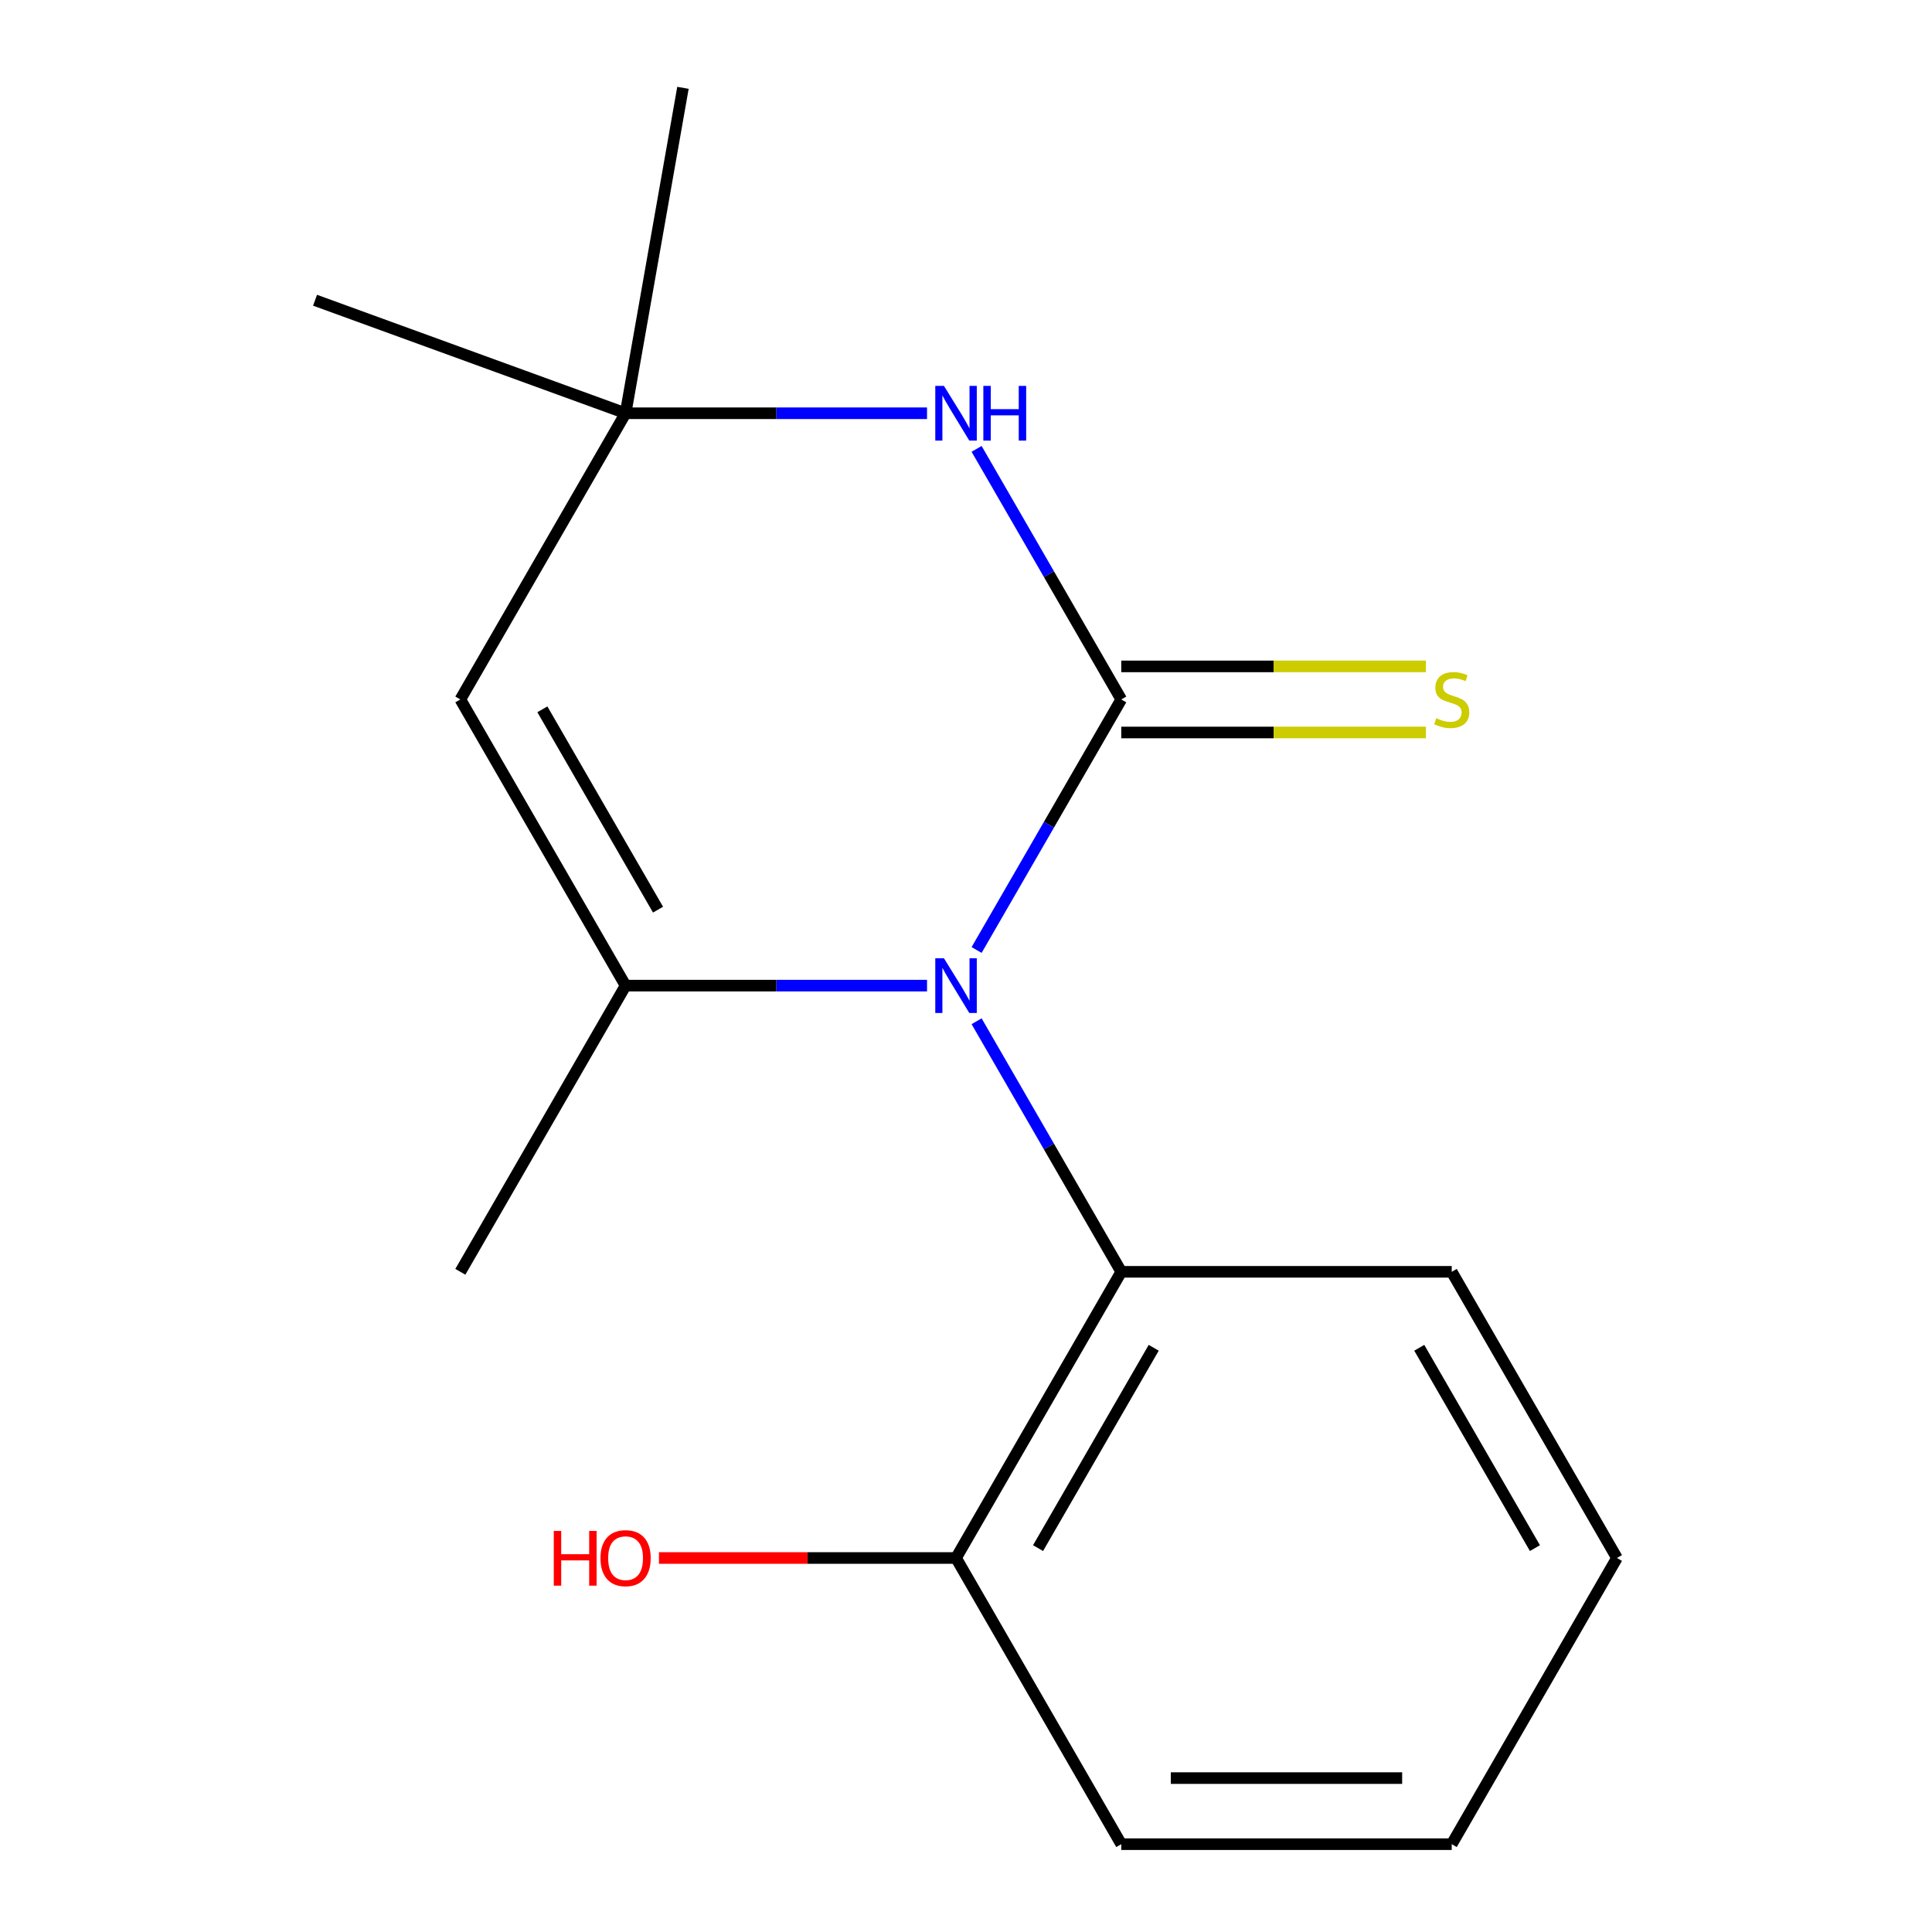 <?xml version='1.0' encoding='iso-8859-1'?>
<svg version='1.1' baseProfile='full'
              xmlns='http://www.w3.org/2000/svg'
                      xmlns:rdkit='http://www.rdkit.org/xml'
                      xmlns:xlink='http://www.w3.org/1999/xlink'
                  xml:space='preserve'
width='1000px' height='1000px' viewBox='0 0 1000 1000'>
<!-- END OF HEADER -->
<rect style='opacity:1.0;fill:#FFFFFF;stroke:none' width='1000' height='1000' x='0' y='0'> </rect>
<path class='bond-0' d='M 580.365,362.03 L 542.926,426.876' style='fill:none;fill-rule:evenodd;stroke:#000000;stroke-width:6px;stroke-linecap:butt;stroke-linejoin:miter;stroke-opacity:1' />
<path class='bond-0' d='M 542.926,426.876 L 505.486,491.722' style='fill:none;fill-rule:evenodd;stroke:#0000FF;stroke-width:6px;stroke-linecap:butt;stroke-linejoin:miter;stroke-opacity:1' />
<path class='bond-2' d='M 580.365,362.03 L 542.926,297.183' style='fill:none;fill-rule:evenodd;stroke:#000000;stroke-width:6px;stroke-linecap:butt;stroke-linejoin:miter;stroke-opacity:1' />
<path class='bond-2' d='M 542.926,297.183 L 505.486,232.337' style='fill:none;fill-rule:evenodd;stroke:#0000FF;stroke-width:6px;stroke-linecap:butt;stroke-linejoin:miter;stroke-opacity:1' />
<path class='bond-6' d='M 580.365,379.134 L 659.209,379.134' style='fill:none;fill-rule:evenodd;stroke:#000000;stroke-width:6px;stroke-linecap:butt;stroke-linejoin:miter;stroke-opacity:1' />
<path class='bond-6' d='M 659.209,379.134 L 738.053,379.134' style='fill:none;fill-rule:evenodd;stroke:#CCCC00;stroke-width:6px;stroke-linecap:butt;stroke-linejoin:miter;stroke-opacity:1' />
<path class='bond-6' d='M 580.365,344.925 L 659.209,344.925' style='fill:none;fill-rule:evenodd;stroke:#000000;stroke-width:6px;stroke-linecap:butt;stroke-linejoin:miter;stroke-opacity:1' />
<path class='bond-6' d='M 659.209,344.925 L 738.053,344.925' style='fill:none;fill-rule:evenodd;stroke:#CCCC00;stroke-width:6px;stroke-linecap:butt;stroke-linejoin:miter;stroke-opacity:1' />
<path class='bond-1' d='M 479.826,510.159 L 401.812,510.159' style='fill:none;fill-rule:evenodd;stroke:#0000FF;stroke-width:6px;stroke-linecap:butt;stroke-linejoin:miter;stroke-opacity:1' />
<path class='bond-1' d='M 401.812,510.159 L 323.798,510.159' style='fill:none;fill-rule:evenodd;stroke:#000000;stroke-width:6px;stroke-linecap:butt;stroke-linejoin:miter;stroke-opacity:1' />
<path class='bond-4' d='M 505.486,528.595 L 542.926,593.441' style='fill:none;fill-rule:evenodd;stroke:#0000FF;stroke-width:6px;stroke-linecap:butt;stroke-linejoin:miter;stroke-opacity:1' />
<path class='bond-4' d='M 542.926,593.441 L 580.365,658.288' style='fill:none;fill-rule:evenodd;stroke:#000000;stroke-width:6px;stroke-linecap:butt;stroke-linejoin:miter;stroke-opacity:1' />
<path class='bond-8' d='M 323.798,510.159 L 238.275,658.288' style='fill:none;fill-rule:evenodd;stroke:#000000;stroke-width:6px;stroke-linecap:butt;stroke-linejoin:miter;stroke-opacity:1' />
<path class='bond-16' d='M 323.798,510.159 L 238.275,362.03' style='fill:none;fill-rule:evenodd;stroke:#000000;stroke-width:6px;stroke-linecap:butt;stroke-linejoin:miter;stroke-opacity:1' />
<path class='bond-16' d='M 340.595,470.835 L 280.73,367.144' style='fill:none;fill-rule:evenodd;stroke:#000000;stroke-width:6px;stroke-linecap:butt;stroke-linejoin:miter;stroke-opacity:1' />
<path class='bond-5' d='M 479.826,213.901 L 401.812,213.901' style='fill:none;fill-rule:evenodd;stroke:#0000FF;stroke-width:6px;stroke-linecap:butt;stroke-linejoin:miter;stroke-opacity:1' />
<path class='bond-5' d='M 401.812,213.901 L 323.798,213.901' style='fill:none;fill-rule:evenodd;stroke:#000000;stroke-width:6px;stroke-linecap:butt;stroke-linejoin:miter;stroke-opacity:1' />
<path class='bond-3' d='M 238.275,362.03 L 323.798,213.901' style='fill:none;fill-rule:evenodd;stroke:#000000;stroke-width:6px;stroke-linecap:butt;stroke-linejoin:miter;stroke-opacity:1' />
<path class='bond-7' d='M 580.365,658.288 L 494.842,806.416' style='fill:none;fill-rule:evenodd;stroke:#000000;stroke-width:6px;stroke-linecap:butt;stroke-linejoin:miter;stroke-opacity:1' />
<path class='bond-7' d='M 597.162,697.611 L 537.297,801.302' style='fill:none;fill-rule:evenodd;stroke:#000000;stroke-width:6px;stroke-linecap:butt;stroke-linejoin:miter;stroke-opacity:1' />
<path class='bond-10' d='M 580.365,658.288 L 751.409,658.288' style='fill:none;fill-rule:evenodd;stroke:#000000;stroke-width:6px;stroke-linecap:butt;stroke-linejoin:miter;stroke-opacity:1' />
<path class='bond-11' d='M 323.798,213.901 L 163.068,155.4' style='fill:none;fill-rule:evenodd;stroke:#000000;stroke-width:6px;stroke-linecap:butt;stroke-linejoin:miter;stroke-opacity:1' />
<path class='bond-12' d='M 323.798,213.901 L 353.499,45.455' style='fill:none;fill-rule:evenodd;stroke:#000000;stroke-width:6px;stroke-linecap:butt;stroke-linejoin:miter;stroke-opacity:1' />
<path class='bond-9' d='M 494.842,806.416 L 417.958,806.416' style='fill:none;fill-rule:evenodd;stroke:#000000;stroke-width:6px;stroke-linecap:butt;stroke-linejoin:miter;stroke-opacity:1' />
<path class='bond-9' d='M 417.958,806.416 L 341.074,806.416' style='fill:none;fill-rule:evenodd;stroke:#FF0000;stroke-width:6px;stroke-linecap:butt;stroke-linejoin:miter;stroke-opacity:1' />
<path class='bond-13' d='M 494.842,806.416 L 580.365,954.545' style='fill:none;fill-rule:evenodd;stroke:#000000;stroke-width:6px;stroke-linecap:butt;stroke-linejoin:miter;stroke-opacity:1' />
<path class='bond-14' d='M 751.409,658.288 L 836.932,806.416' style='fill:none;fill-rule:evenodd;stroke:#000000;stroke-width:6px;stroke-linecap:butt;stroke-linejoin:miter;stroke-opacity:1' />
<path class='bond-14' d='M 734.612,697.611 L 794.477,801.302' style='fill:none;fill-rule:evenodd;stroke:#000000;stroke-width:6px;stroke-linecap:butt;stroke-linejoin:miter;stroke-opacity:1' />
<path class='bond-17' d='M 580.365,954.545 L 751.409,954.545' style='fill:none;fill-rule:evenodd;stroke:#000000;stroke-width:6px;stroke-linecap:butt;stroke-linejoin:miter;stroke-opacity:1' />
<path class='bond-17' d='M 606.021,920.337 L 725.753,920.337' style='fill:none;fill-rule:evenodd;stroke:#000000;stroke-width:6px;stroke-linecap:butt;stroke-linejoin:miter;stroke-opacity:1' />
<path class='bond-15' d='M 836.932,806.416 L 751.409,954.545' style='fill:none;fill-rule:evenodd;stroke:#000000;stroke-width:6px;stroke-linecap:butt;stroke-linejoin:miter;stroke-opacity:1' />
<path  class='atom-1' d='M 488.582 495.999
L 497.862 510.999
Q 498.782 512.479, 500.262 515.159
Q 501.742 517.839, 501.822 517.999
L 501.822 495.999
L 505.582 495.999
L 505.582 524.319
L 501.702 524.319
L 491.742 507.919
Q 490.582 505.999, 489.342 503.799
Q 488.142 501.599, 487.782 500.919
L 487.782 524.319
L 484.102 524.319
L 484.102 495.999
L 488.582 495.999
' fill='#0000FF'/>
<path  class='atom-3' d='M 488.582 199.741
L 497.862 214.741
Q 498.782 216.221, 500.262 218.901
Q 501.742 221.581, 501.822 221.741
L 501.822 199.741
L 505.582 199.741
L 505.582 228.061
L 501.702 228.061
L 491.742 211.661
Q 490.582 209.741, 489.342 207.541
Q 488.142 205.341, 487.782 204.661
L 487.782 228.061
L 484.102 228.061
L 484.102 199.741
L 488.582 199.741
' fill='#0000FF'/>
<path  class='atom-3' d='M 508.982 199.741
L 512.822 199.741
L 512.822 211.781
L 527.302 211.781
L 527.302 199.741
L 531.142 199.741
L 531.142 228.061
L 527.302 228.061
L 527.302 214.981
L 512.822 214.981
L 512.822 228.061
L 508.982 228.061
L 508.982 199.741
' fill='#0000FF'/>
<path  class='atom-7' d='M 743.409 371.75
Q 743.729 371.87, 745.049 372.43
Q 746.369 372.99, 747.809 373.35
Q 749.289 373.67, 750.729 373.67
Q 753.409 373.67, 754.969 372.39
Q 756.529 371.07, 756.529 368.79
Q 756.529 367.23, 755.729 366.27
Q 754.969 365.31, 753.769 364.79
Q 752.569 364.27, 750.569 363.67
Q 748.049 362.91, 746.529 362.19
Q 745.049 361.47, 743.969 359.95
Q 742.929 358.43, 742.929 355.87
Q 742.929 352.31, 745.329 350.11
Q 747.769 347.91, 752.569 347.91
Q 755.849 347.91, 759.569 349.47
L 758.649 352.55
Q 755.249 351.15, 752.689 351.15
Q 749.929 351.15, 748.409 352.31
Q 746.889 353.43, 746.929 355.39
Q 746.929 356.91, 747.689 357.83
Q 748.489 358.75, 749.609 359.27
Q 750.769 359.79, 752.689 360.39
Q 755.249 361.19, 756.769 361.99
Q 758.289 362.79, 759.369 364.43
Q 760.489 366.03, 760.489 368.79
Q 760.489 372.71, 757.849 374.83
Q 755.249 376.91, 750.889 376.91
Q 748.369 376.91, 746.449 376.35
Q 744.569 375.83, 742.329 374.91
L 743.409 371.75
' fill='#CCCC00'/>
<path  class='atom-10' d='M 286.638 792.416
L 290.478 792.416
L 290.478 804.456
L 304.958 804.456
L 304.958 792.416
L 308.798 792.416
L 308.798 820.736
L 304.958 820.736
L 304.958 807.656
L 290.478 807.656
L 290.478 820.736
L 286.638 820.736
L 286.638 792.416
' fill='#FF0000'/>
<path  class='atom-10' d='M 310.798 806.496
Q 310.798 799.696, 314.158 795.896
Q 317.518 792.096, 323.798 792.096
Q 330.078 792.096, 333.438 795.896
Q 336.798 799.696, 336.798 806.496
Q 336.798 813.376, 333.398 817.296
Q 329.998 821.176, 323.798 821.176
Q 317.558 821.176, 314.158 817.296
Q 310.798 813.416, 310.798 806.496
M 323.798 817.976
Q 328.118 817.976, 330.438 815.096
Q 332.798 812.176, 332.798 806.496
Q 332.798 800.936, 330.438 798.136
Q 328.118 795.296, 323.798 795.296
Q 319.478 795.296, 317.118 798.096
Q 314.798 800.896, 314.798 806.496
Q 314.798 812.216, 317.118 815.096
Q 319.478 817.976, 323.798 817.976
' fill='#FF0000'/>
</svg>
